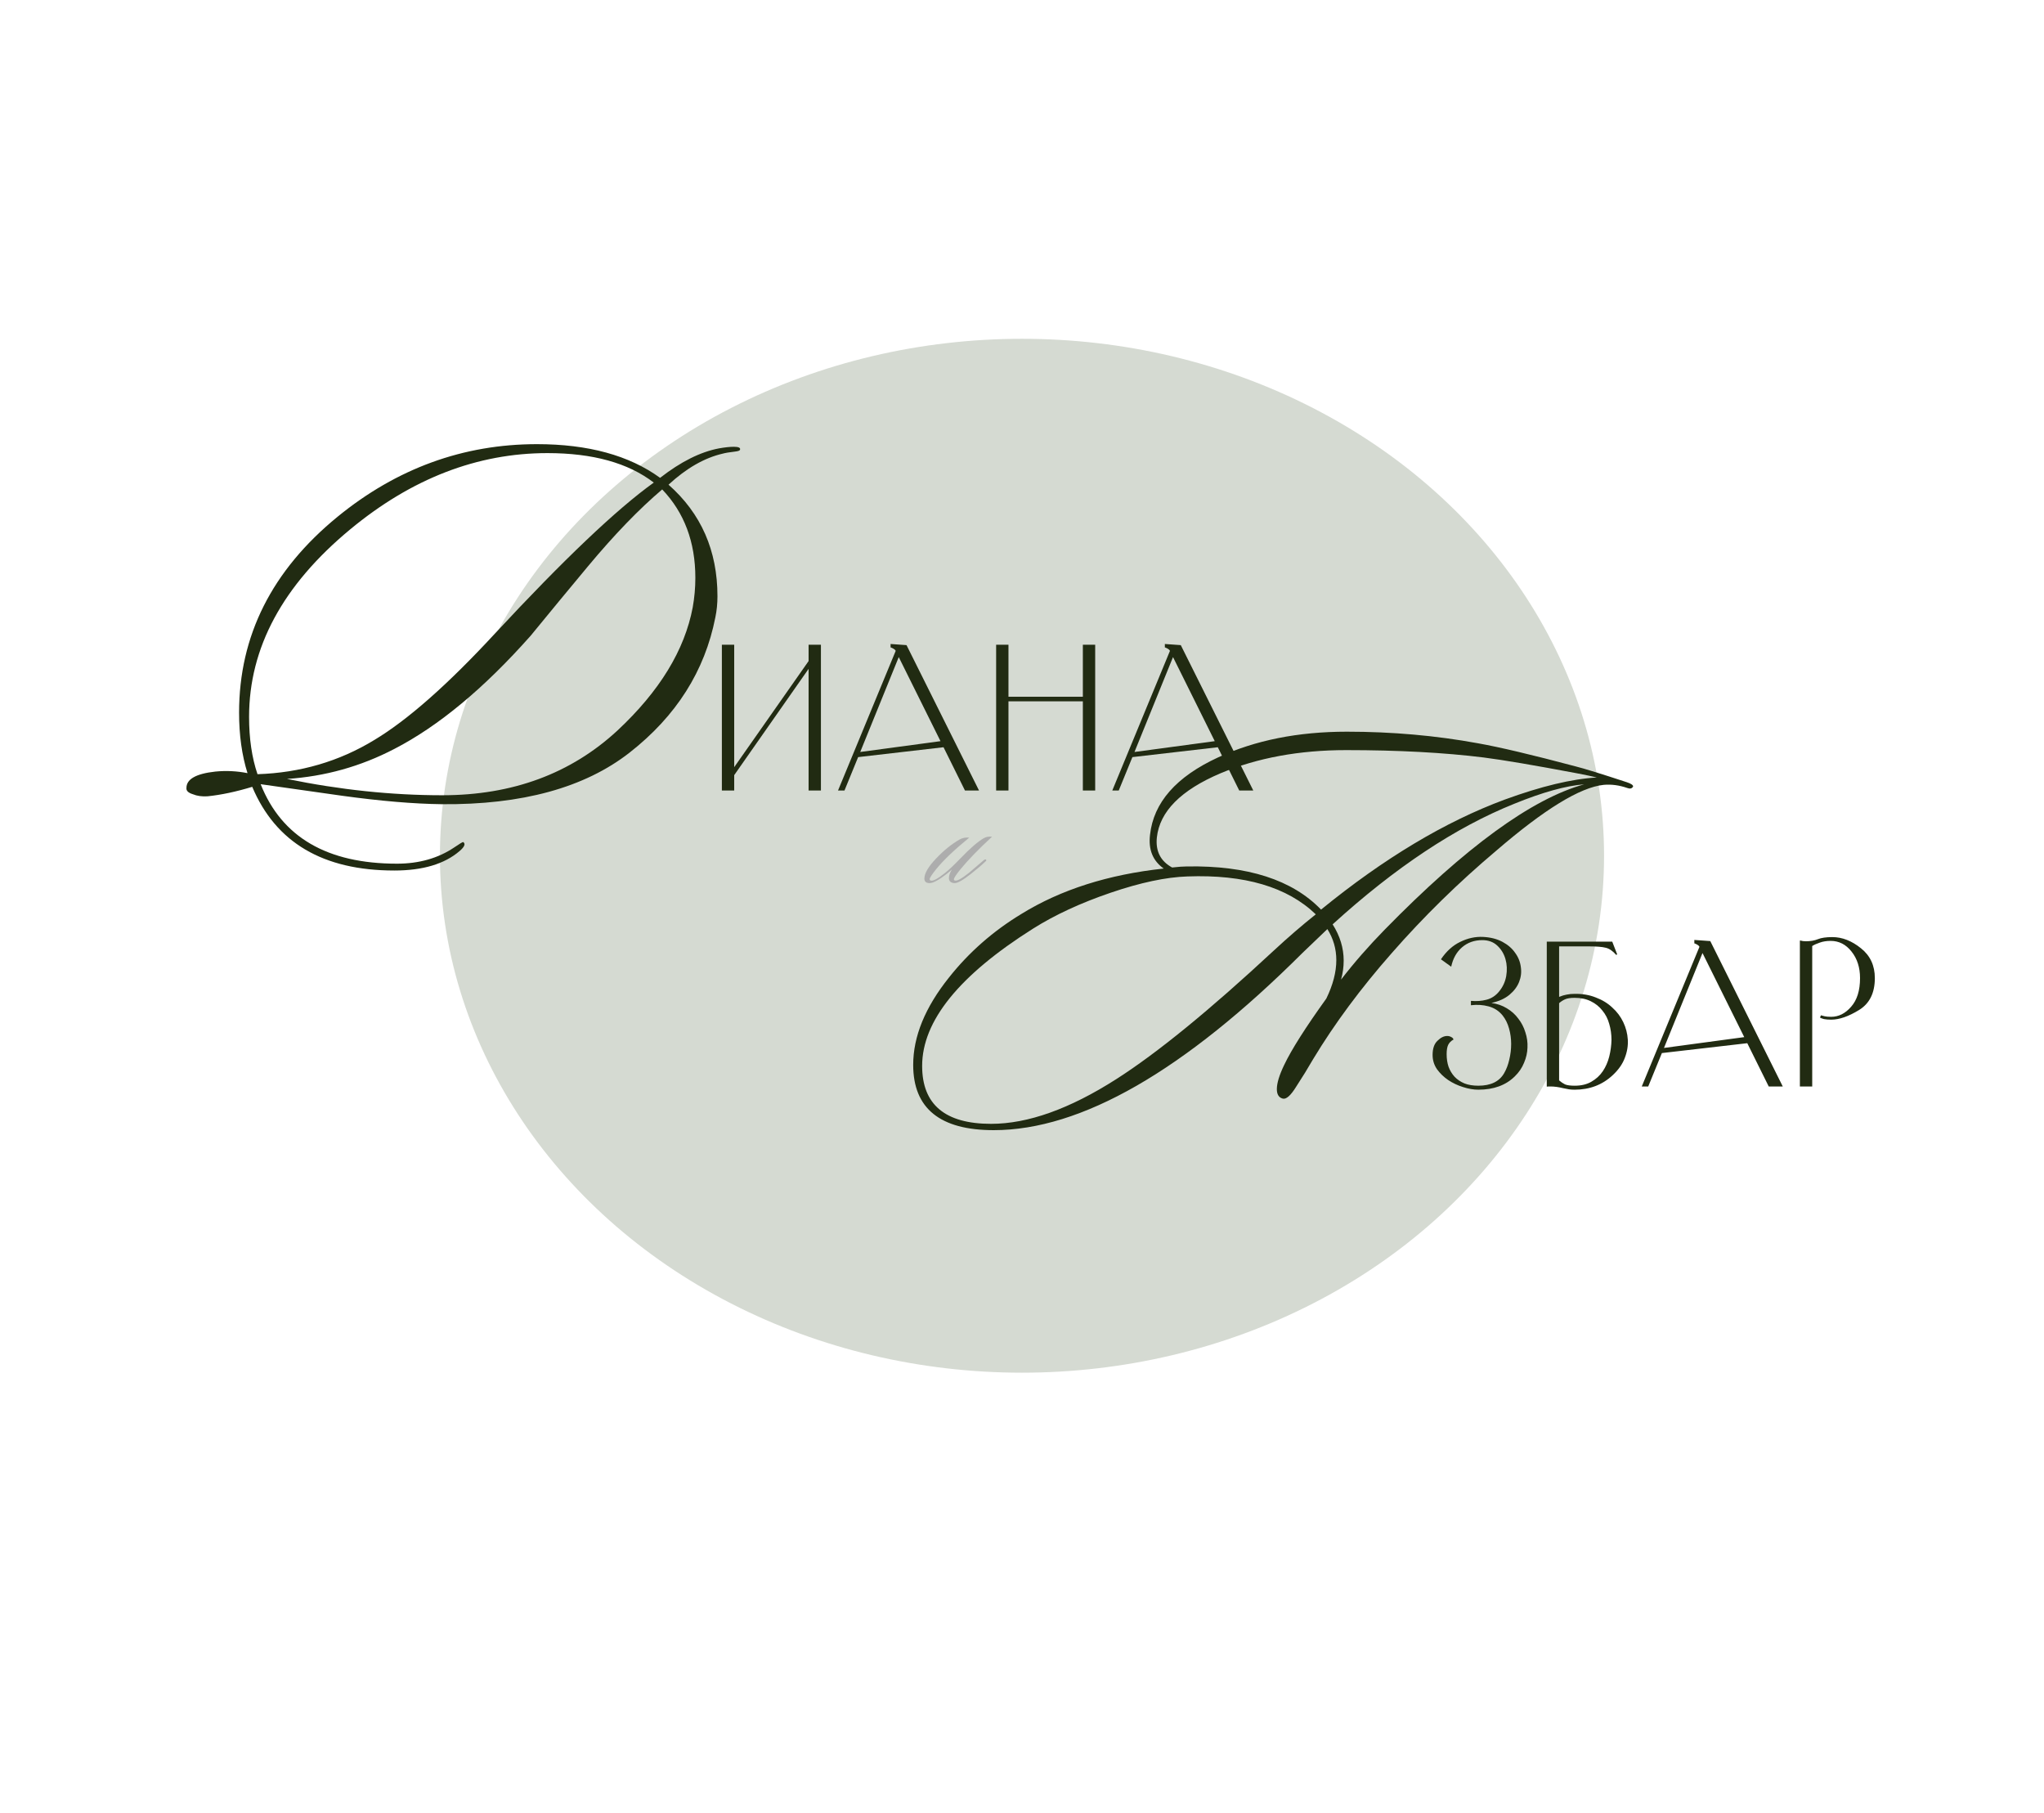 <?xml version="1.0" encoding="UTF-8"?> <svg xmlns="http://www.w3.org/2000/svg" width="1050" height="931" viewBox="0 0 1050 931" fill="none"><g filter="url(#filter0_f_884_129)"><ellipse cx="525" cy="439.5" rx="299" ry="265.5" fill="#D5DAD2"></ellipse></g><path d="M377.16 406H370.824V331.135H377.16V394.01L415.372 339.519V331.135H421.708V406H415.372V343.515L377.16 398.104V406ZM441.897 386.212L483.131 380.655L461.686 337.472L441.897 386.212ZM495.706 406L484.691 383.775L440.825 388.844L433.806 406H430.492L460.126 334.255C459.866 333.8 459.541 333.475 459.151 333.28C458.761 333.02 458.306 332.793 457.786 332.598L457.494 332.5V330.745L465.682 331.33L502.92 406H495.706ZM511.713 406V331.135H518.049V357.845H556.261V331.135H562.597V406H556.261V360.184H518.049V406H511.713ZM582.786 386.212L624.02 380.655L602.575 337.472L582.786 386.212ZM636.595 406L625.58 383.775L581.714 388.844L574.695 406H571.381L601.015 334.255C600.755 333.8 600.43 333.475 600.04 333.28C599.65 333.02 599.195 332.793 598.675 332.598L598.383 332.5V330.745L606.571 331.33L643.809 406H636.595Z" fill="#212B12"></path><path d="M380.183 230.818C380.183 231.358 379.372 231.719 377.75 231.899C374.686 232.26 372.523 232.62 371.262 232.98C361.89 235.143 352.608 240.46 343.416 248.931C360.178 263.709 368.558 282.814 368.558 306.243C368.558 310.028 368.198 313.633 367.477 317.057C362.07 344.632 347.381 367.792 323.411 386.535C300.342 404.558 268.171 413.389 226.898 413.029C212.48 412.849 195.449 411.407 175.804 408.703C161.746 406.721 147.778 404.738 133.9 402.756C144.714 429.97 168.054 443.578 203.919 443.578C215.274 443.578 225.096 440.784 233.387 435.197C236.27 433.215 237.802 432.313 237.983 432.494C239.244 433.395 238.613 434.927 236.09 437.089C228.34 443.758 217.166 447.092 202.568 447.092C165.981 447.092 141.65 432.764 129.575 404.108C121.284 406.631 113.625 408.253 106.596 408.974C103.712 409.154 101.189 408.794 99.026 407.892C96.683 407.171 95.602 406.09 95.782 404.648C95.782 400.143 100.738 397.349 110.651 396.268C116.238 395.727 121.735 395.997 127.142 397.079C124.258 387.887 122.816 377.524 122.816 365.989C122.816 326.519 139.668 292.997 173.371 265.422C203.829 240.55 237.983 228.114 275.831 228.114C302.144 228.114 323.231 233.882 339.091 245.416C349.724 237.126 359.817 232.079 369.369 230.277C372.433 229.736 374.956 229.466 376.939 229.466C379.282 229.466 380.363 229.917 380.183 230.818ZM355.852 311.921C356.753 306.874 357.204 301.828 357.204 296.781C357.204 278.398 351.527 263.259 340.172 251.364C328.277 261.457 315.571 274.613 302.054 290.834C292.141 302.729 282.319 314.624 272.586 326.519C248.616 353.553 225.276 372.928 202.568 384.643C185.266 393.654 166.882 398.791 147.418 400.052C174.632 405.64 201.216 408.433 227.169 408.433C263.215 408.433 293.223 397.349 317.193 375.181C338.821 354.995 351.707 333.909 355.852 311.921ZM335.847 247.849C322.69 237.757 304.487 232.71 281.237 232.71C245.192 232.71 211.399 245.777 179.859 271.91C145.255 300.566 127.953 332.647 127.953 368.152C127.953 379.326 129.395 389.149 132.278 397.619C154.266 396.898 174.272 391.041 192.295 380.047C209.416 369.774 230.052 351.571 254.203 325.438C289.528 287.41 316.743 261.547 335.847 247.849Z" fill="#212B12"></path><path d="M755.615 514.037C758.475 514.296 761.139 514.102 763.609 513.452C766.143 512.802 768.288 511.405 770.042 509.26C771.992 506.92 773.227 504.256 773.747 501.267C774.267 498.212 774.137 495.32 773.357 492.591C772.577 489.861 771.18 487.554 769.165 485.67C767.15 483.785 764.584 482.843 761.464 482.843C757.37 482.843 753.893 484.078 751.034 486.547C748.239 488.952 746.387 492.266 745.477 496.49L740.214 492.688C743.008 488.529 746.322 485.54 750.156 483.72C753.991 481.836 757.89 480.991 761.854 481.186C765.688 481.381 769.003 482.226 771.797 483.72C774.591 485.215 776.769 487.1 778.328 489.374C779.953 491.584 780.928 494.021 781.253 496.685C781.643 499.285 781.35 501.819 780.375 504.289C779.4 506.758 777.743 508.968 775.404 510.917C773.064 512.867 769.977 514.264 766.143 515.109C769.068 515.499 771.7 516.409 774.039 517.838C776.444 519.268 778.426 521.055 779.985 523.2C781.61 525.279 782.812 527.619 783.592 530.218C784.437 532.753 784.794 535.352 784.664 538.017C784.599 540.616 784.015 543.216 782.91 545.815C781.87 548.414 780.278 550.754 778.133 552.834C773.519 557.383 767.28 559.657 759.417 559.657C756.948 559.657 754.316 559.202 751.521 558.292C748.792 557.448 746.257 556.245 743.918 554.686C741.643 553.126 739.726 551.274 738.166 549.129C736.672 546.92 735.924 544.483 735.924 541.818C735.924 538.504 736.769 536.067 738.459 534.507C740.084 532.883 741.741 532.07 743.43 532.07C744.21 532.07 744.925 532.265 745.575 532.655C746.225 532.98 746.582 533.403 746.647 533.922C745.412 534.572 744.503 535.482 743.918 536.652C743.398 537.757 743.138 539.349 743.138 541.428C743.138 543.768 743.463 545.912 744.113 547.862C744.828 549.812 745.867 551.534 747.232 553.029C748.597 554.458 750.286 555.595 752.301 556.44C754.316 557.22 756.688 557.61 759.417 557.61C765.786 557.61 770.205 555.466 772.674 551.176C773.844 549.162 774.721 546.855 775.306 544.255C775.956 541.591 776.281 538.894 776.281 536.164C776.281 533.435 775.924 530.803 775.209 528.269C774.494 525.669 773.389 523.427 771.895 521.542C770.01 519.203 767.605 517.643 764.681 516.863C761.822 516.084 758.8 515.889 755.615 516.279V514.037ZM800.913 511.989C802.343 511.405 803.643 511.015 804.812 510.82C806.047 510.56 807.412 510.43 808.906 510.43C812.871 510.365 816.477 510.982 819.727 512.282C823.041 513.517 825.868 515.239 828.208 517.448C830.612 519.593 832.497 522.095 833.861 524.954C835.226 527.814 836.006 530.803 836.201 533.922C836.396 537.042 835.876 540.194 834.641 543.378C833.471 546.497 831.424 549.422 828.5 552.151C823.171 557.155 816.64 559.657 808.906 559.657C807.802 559.657 806.827 559.592 805.982 559.462C805.137 559.332 804.13 559.137 802.96 558.877C800.621 558.292 798.444 558 796.429 558C796.104 558 795.779 558 795.454 558C795.194 558.065 794.902 558.097 794.577 558.097V483.623H828.208L830.742 490.154L830.255 490.446C828.435 488.367 826.615 487.132 824.796 486.742C823.041 486.287 820.312 486.06 816.607 486.06H800.913V511.989ZM800.913 554.881C801.888 555.725 802.895 556.408 803.935 556.928C805.04 557.383 806.697 557.61 808.906 557.61C812.286 557.61 815.145 556.928 817.485 555.563C819.889 554.198 821.839 552.411 823.334 550.202C824.828 547.992 825.933 545.49 826.648 542.696C827.363 539.836 827.753 536.977 827.818 534.117C827.818 531.193 827.428 528.431 826.648 525.832C825.933 523.232 824.763 520.958 823.139 519.008C821.579 516.993 819.597 515.401 817.192 514.231C814.853 513.062 812.091 512.477 808.906 512.477C806.697 512.477 805.04 512.737 803.935 513.257C802.895 513.712 801.888 514.361 800.913 515.206V554.881ZM854.782 538.212L896.016 532.655L874.571 489.472L854.782 538.212ZM908.591 558L897.576 535.775L853.71 540.844L846.691 558H843.377L873.011 486.255C872.751 485.8 872.426 485.475 872.036 485.28C871.646 485.02 871.191 484.793 870.671 484.598L870.379 484.5V482.745L878.567 483.33L915.805 558H908.591ZM930.934 558H924.598V483.135L924.793 483.038C925.313 483.168 925.767 483.265 926.157 483.33C926.612 483.395 927.1 483.428 927.62 483.428C930.024 483.428 932.104 483.07 933.858 482.356C935.613 481.641 938.082 481.283 941.267 481.283C946.336 481.283 951.242 483.2 955.986 487.035C960.73 490.804 963.102 495.905 963.102 502.339C963.102 509.942 960.405 515.401 955.011 518.716C949.618 522.03 944.841 523.687 940.682 523.687C939.252 523.687 938.017 523.59 936.978 523.395C936.003 523.135 935.321 522.875 934.931 522.615L935.418 521.445C935.873 521.575 936.49 521.737 937.27 521.932C938.05 522.127 939.187 522.225 940.682 522.225C944.516 522.225 947.928 520.503 950.917 517.058C953.972 513.614 955.499 508.708 955.499 502.339C955.499 496.88 954.037 492.331 951.112 488.692C948.253 485.052 944.679 483.233 940.389 483.233C938.31 483.233 936.458 483.525 934.833 484.11C933.273 484.63 931.974 485.215 930.934 485.865V558Z" fill="#212B12"></path><path d="M838.937 403.904C838.396 404.986 837.405 405.256 835.963 404.715C831.818 403.274 827.763 402.733 823.798 403.093C811.722 404.355 793.339 415.619 768.648 436.886C749.183 453.287 731.25 470.859 714.849 489.603C698.989 507.626 685.562 525.739 674.568 543.942C671.865 548.628 668.981 553.314 665.917 558C663.034 562.686 660.691 564.759 658.888 564.218C656.906 563.677 655.915 562.055 655.915 559.352C655.915 556.288 657.176 552.143 659.699 546.916C663.484 538.986 670.693 527.631 681.327 512.853C684.751 505.824 686.463 499.245 686.463 493.118C686.463 487.35 684.931 482.034 681.868 477.167C678.984 479.871 674.749 483.926 669.161 489.333C608.244 550.07 555.347 580.438 510.47 580.438C482.895 580.438 469.108 569.264 469.108 546.916C469.108 532.317 475.235 517.358 487.491 502.039C497.764 489.063 510.2 478.159 524.798 469.327C544.984 456.892 569.315 449.142 597.791 446.078C592.204 442.113 589.861 436.346 590.762 428.776C592.564 412.195 604.189 398.948 625.636 389.036C644.74 380.204 666.818 375.789 691.87 375.789C715.12 375.789 737.558 377.771 759.186 381.736C770.36 383.719 787.121 387.684 809.47 393.631C813.795 394.713 822.536 397.416 835.693 401.742C837.856 402.463 838.937 403.184 838.937 403.904ZM813.795 402.823C804.423 403.544 792.438 406.878 777.839 412.826C747.741 424.901 716.652 445.537 684.571 474.734C688.356 480.682 690.248 486.9 690.248 493.388C690.248 496.632 689.798 499.876 688.897 503.12C695.565 494.469 703.044 485.909 711.335 477.438C752.788 435.084 786.941 410.212 813.795 402.823ZM820.283 399.309C818.12 398.768 814.696 398.047 810.01 397.146C788.022 393.001 772.072 390.297 762.159 389.036C741.794 386.512 718.274 385.251 691.6 385.251C667.449 385.251 645.912 389.216 626.988 397.146C606.622 405.797 595.718 416.791 594.276 430.128C593.556 437.157 596.169 442.293 602.116 445.537C605.36 445.177 607.884 444.997 609.686 444.997C640.866 444.456 663.845 451.845 678.623 467.165C710.884 440.851 742.334 422.017 772.973 410.663C791.717 403.814 807.487 400.03 820.283 399.309ZM675.92 469.598C661.322 455.54 639.334 449.052 609.956 450.133C598.962 450.494 585.806 453.287 570.486 458.514C555.167 463.74 541.92 469.868 530.746 476.897C492.718 500.867 473.703 524.387 473.703 547.457C473.703 567.282 485.508 577.194 509.118 577.194C528.042 577.194 549.49 569.535 573.46 554.215C594.367 540.878 621.311 518.89 654.293 488.251C661.682 481.403 668.891 475.185 675.92 469.598Z" fill="#212B12"></path><path d="M509.626 429.711C502.767 436.038 497.397 441.568 493.516 446.3C491.176 449.172 490.006 450.953 490.006 451.644C490.006 451.91 490.139 452.096 490.405 452.202C491.415 452.681 493.861 451.378 497.743 448.294C497.849 448.188 500.428 445.981 505.479 441.675C505.958 441.356 506.303 441.302 506.516 441.515C506.782 441.781 506.702 442.073 506.277 442.392C504.416 444.2 501.863 446.38 498.62 448.932C494.632 452.07 491.867 453.611 490.325 453.558C488.411 453.452 487.454 452.575 487.454 450.926C487.454 449.703 487.959 448.241 488.97 446.54C488.278 447.231 487.348 448.029 486.178 448.932C482.19 452.016 479.319 453.558 477.564 453.558C475.757 453.558 474.853 452.787 474.853 451.245C474.853 448.587 476.847 445.157 480.834 440.957C484.822 436.756 488.863 433.486 492.957 431.147C494.34 430.349 495.988 430.03 497.902 430.19C490.299 436.411 484.663 441.781 480.994 446.3C478.708 449.119 477.564 450.873 477.564 451.564C477.564 451.883 477.697 452.096 477.963 452.202C479.08 452.734 481.632 451.405 485.62 448.215C487.481 446.726 490.006 444.333 493.197 441.037C498.248 435.773 502.289 432.263 505.32 430.509C506.436 429.817 507.872 429.552 509.626 429.711Z" fill="#ADADAD"></path><defs><filter id="filter0_f_884_129" x="0.8" y="-51.2" width="1048.4" height="981.4" filterUnits="userSpaceOnUse" color-interpolation-filters="sRGB"><feFlood flood-opacity="0" result="BackgroundImageFix"></feFlood><feBlend mode="normal" in="SourceGraphic" in2="BackgroundImageFix" result="shape"></feBlend><feGaussianBlur stdDeviation="112.6" result="effect1_foregroundBlur_884_129"></feGaussianBlur></filter></defs></svg> 